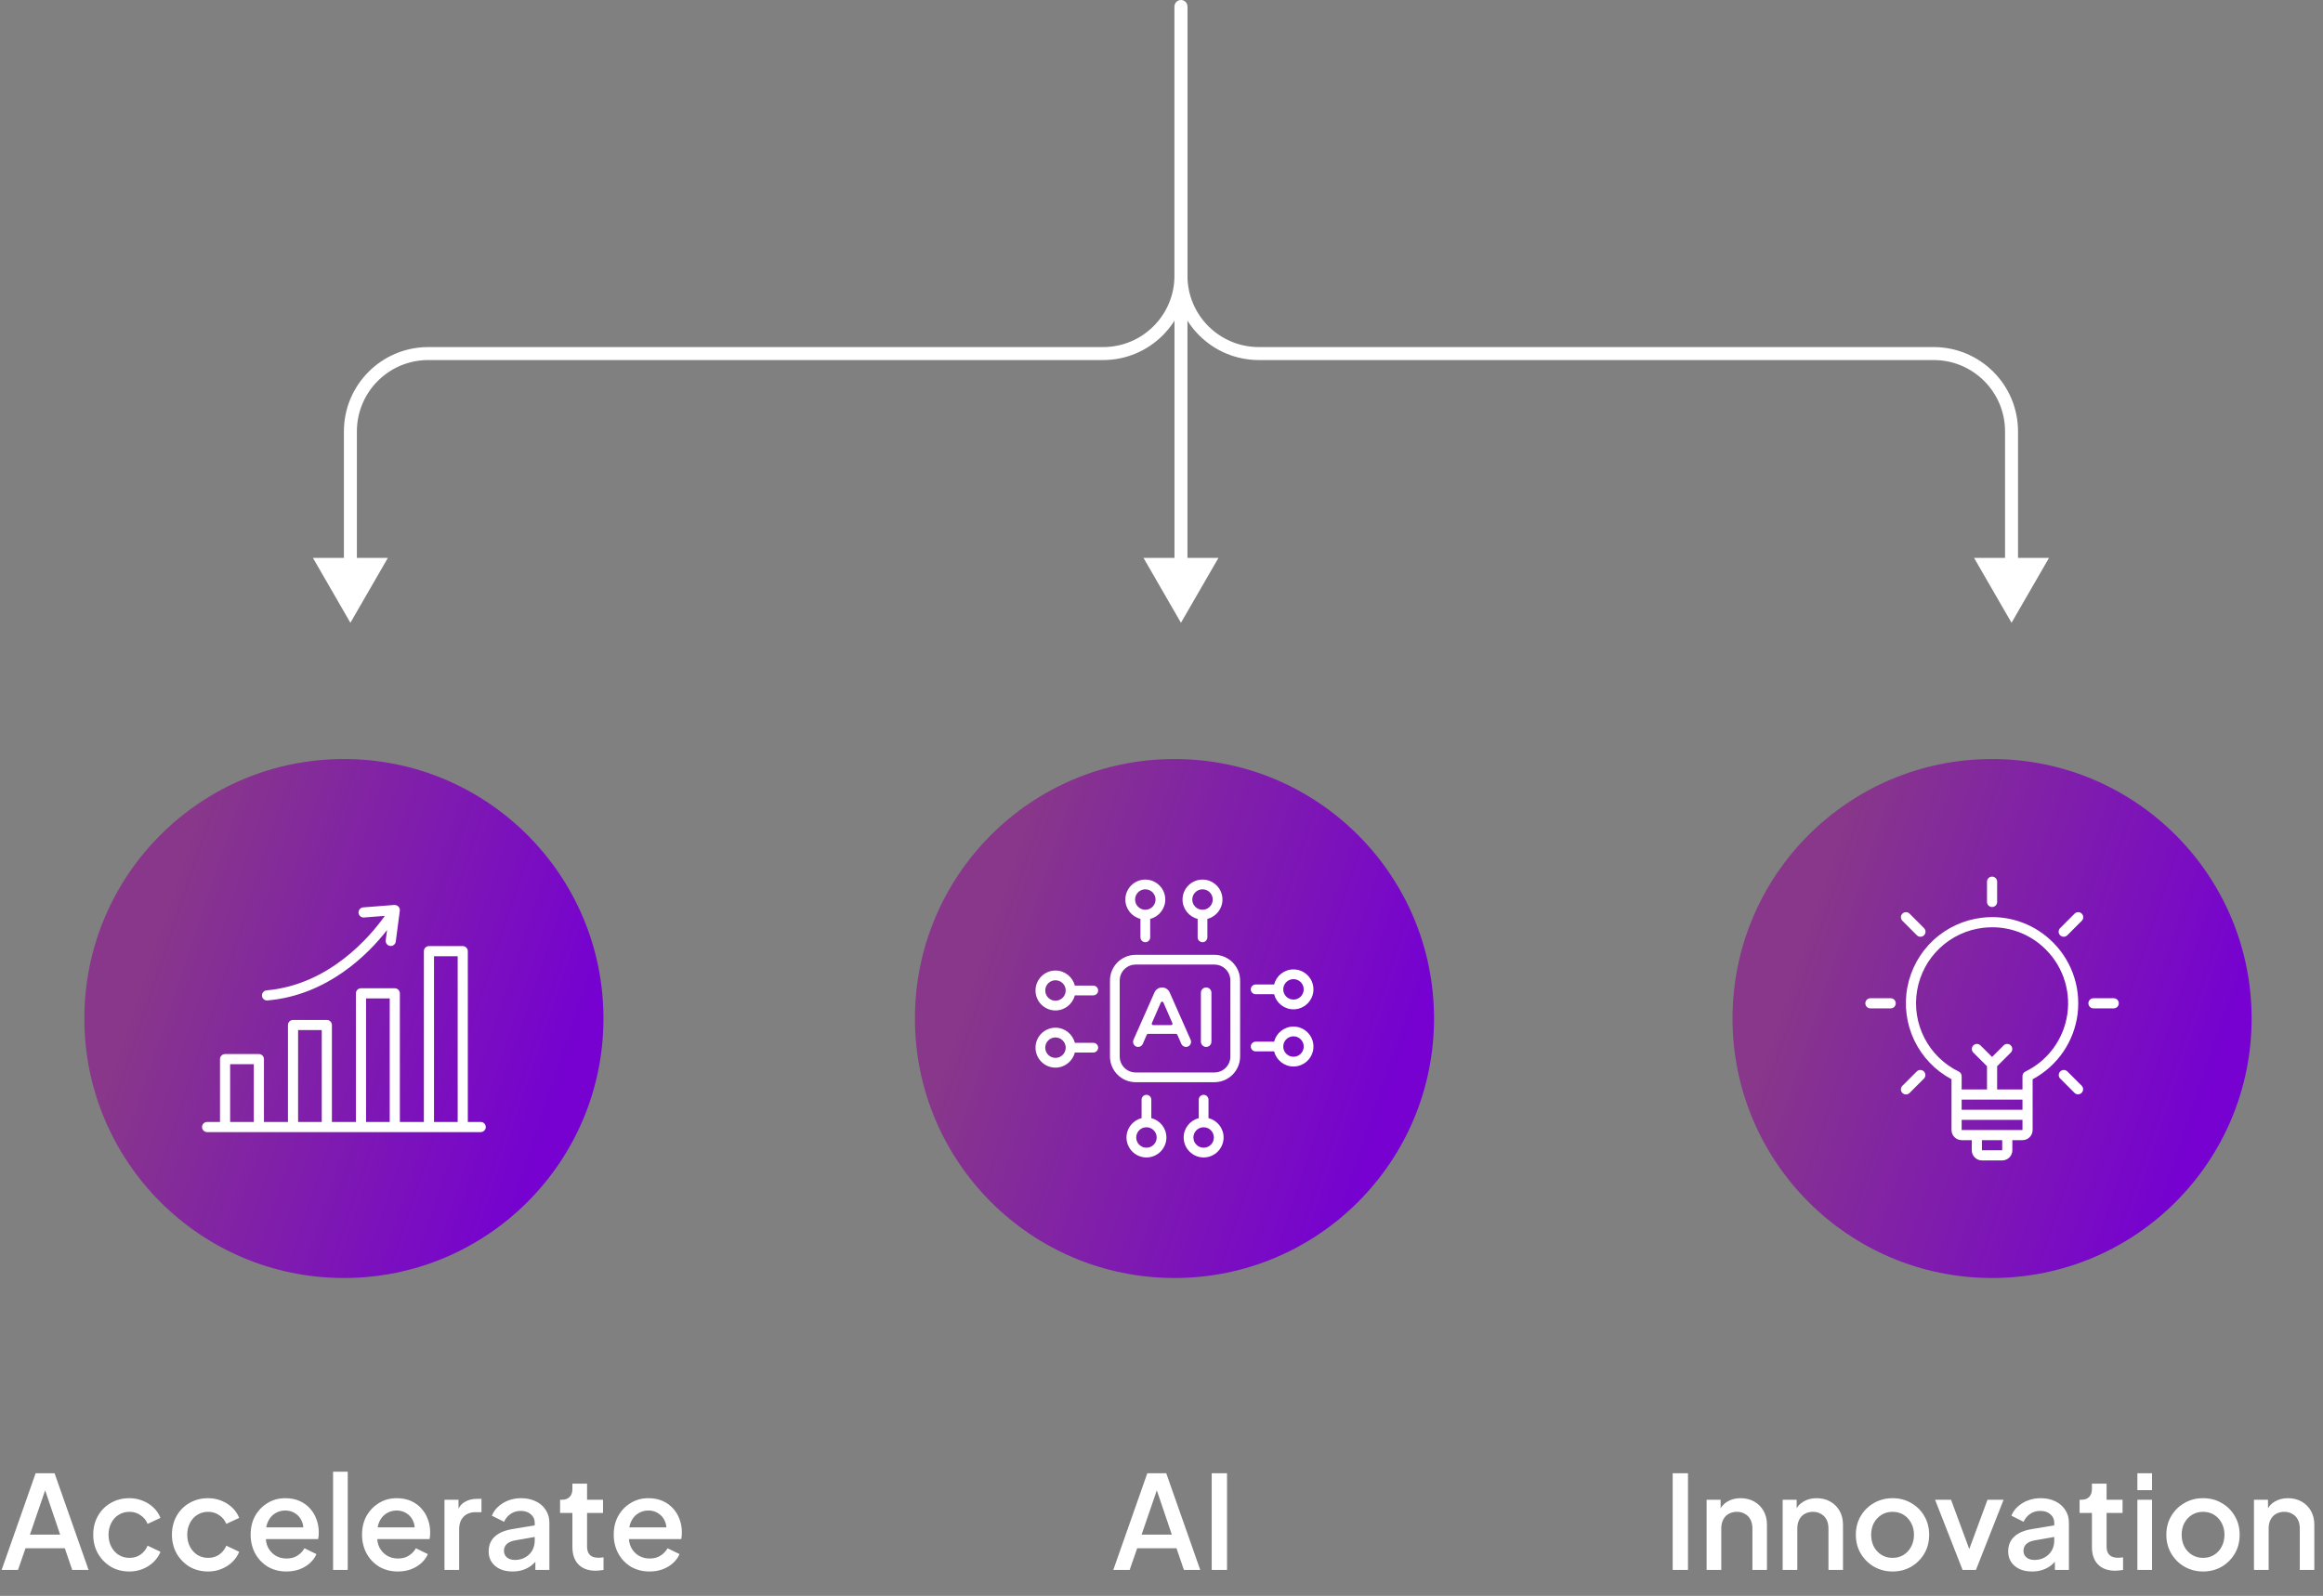 <svg width="358" height="246" viewBox="0 0 358 246" fill="none" xmlns="http://www.w3.org/2000/svg">
<rect x="0" y="0" width="358" height="246" fill="#808080" stroke="none"/>
<circle cx="53" cy="157" r="40" fill="url(#paint0_linear_1716_3)"/>
<path d="M74.094 172.946H72.096V146.618C72.096 146.516 72.076 146.414 72.037 146.319C71.998 146.224 71.94 146.138 71.867 146.066C71.795 145.993 71.709 145.936 71.614 145.896C71.519 145.857 71.418 145.837 71.315 145.837H66.105C66.003 145.837 65.901 145.857 65.806 145.896C65.711 145.936 65.625 145.993 65.553 146.066C65.48 146.138 65.423 146.224 65.383 146.319C65.344 146.414 65.324 146.516 65.324 146.618V172.946H61.623V153.119C61.623 153.017 61.603 152.915 61.563 152.82C61.524 152.725 61.467 152.639 61.394 152.567C61.322 152.494 61.236 152.437 61.141 152.397C61.046 152.358 60.944 152.338 60.842 152.338H55.632C55.529 152.338 55.428 152.358 55.333 152.397C55.238 152.437 55.152 152.494 55.079 152.567C55.007 152.639 54.949 152.725 54.91 152.82C54.871 152.915 54.851 153.017 54.851 153.119V172.946H51.15V158.004C51.15 157.901 51.13 157.799 51.09 157.705C51.051 157.61 50.993 157.524 50.921 157.451C50.848 157.378 50.762 157.321 50.667 157.282C50.573 157.242 50.471 157.222 50.368 157.222H45.159C45.056 157.222 44.955 157.242 44.86 157.282C44.765 157.321 44.679 157.378 44.606 157.451C44.534 157.524 44.476 157.61 44.437 157.705C44.398 157.799 44.377 157.901 44.377 158.004V172.946H40.676V163.259C40.676 163.157 40.656 163.055 40.617 162.96C40.578 162.866 40.52 162.779 40.448 162.707C40.375 162.634 40.289 162.577 40.194 162.538C40.099 162.498 39.998 162.478 39.895 162.478H34.685C34.583 162.478 34.481 162.498 34.386 162.538C34.292 162.577 34.206 162.634 34.133 162.707C34.06 162.779 34.003 162.866 33.964 162.96C33.924 163.055 33.904 163.157 33.904 163.259V172.946H31.906C31.701 172.95 31.506 173.034 31.362 173.18C31.218 173.326 31.138 173.523 31.138 173.728C31.138 173.933 31.218 174.13 31.362 174.276C31.506 174.422 31.701 174.506 31.907 174.509C33.607 174.507 74.094 174.509 74.094 174.509C74.299 174.506 74.495 174.422 74.639 174.276C74.783 174.13 74.864 173.933 74.864 173.728C74.864 173.522 74.783 173.325 74.639 173.179C74.495 173.033 74.299 172.949 74.094 172.946ZM35.467 172.946V164.041H39.114V172.946H35.467ZM45.94 172.946V158.785H49.587V172.946L45.94 172.946ZM56.413 172.946V153.9H60.06V172.946H56.413ZM66.886 172.946V147.399H70.534V172.946H66.886Z" fill="white"/>
<path d="M41.137 154.221C50.453 153.454 56.755 147.089 59.649 143.364L59.442 144.951C59.419 145.154 59.477 145.358 59.604 145.519C59.73 145.68 59.914 145.785 60.117 145.812C60.32 145.839 60.525 145.785 60.689 145.661C60.852 145.538 60.961 145.356 60.991 145.154L61.616 140.374C61.637 140.188 61.591 140.001 61.486 139.847C61.38 139.692 61.223 139.581 61.043 139.533C60.956 139.513 60.869 139.5 60.781 139.494L55.975 139.868C55.873 139.876 55.773 139.904 55.681 139.95C55.59 139.997 55.508 140.061 55.441 140.139C55.374 140.217 55.323 140.307 55.291 140.405C55.26 140.503 55.247 140.606 55.255 140.708C55.263 140.81 55.291 140.91 55.338 141.002C55.385 141.093 55.449 141.175 55.527 141.242C55.605 141.308 55.696 141.359 55.793 141.391C55.891 141.422 55.994 141.434 56.096 141.426L59.308 141.176C57.127 144.248 50.82 151.806 41.07 152.662C40.872 152.683 40.69 152.779 40.561 152.93C40.431 153.081 40.364 153.275 40.373 153.473C40.381 153.672 40.465 153.859 40.607 153.998C40.749 154.137 40.938 154.217 41.137 154.221Z" fill="white"/>
<path d="M0.251 242L5.491 227.1H8.411L13.651 242H11.131L9.991 238.66H3.931L2.771 242H0.251ZM4.611 236.56H9.271L6.631 228.76H7.291L4.611 236.56ZM19.948 242.24C18.868 242.24 17.908 241.993 17.068 241.5C16.242 240.993 15.582 240.313 15.088 239.46C14.608 238.607 14.368 237.64 14.368 236.56C14.368 235.493 14.608 234.533 15.088 233.68C15.568 232.827 16.228 232.16 17.068 231.68C17.908 231.187 18.868 230.94 19.948 230.94C20.682 230.94 21.368 231.073 22.008 231.34C22.648 231.593 23.202 231.947 23.668 232.4C24.148 232.853 24.502 233.38 24.728 233.98L22.748 234.9C22.522 234.34 22.155 233.893 21.648 233.56C21.155 233.213 20.588 233.04 19.948 233.04C19.335 233.04 18.782 233.193 18.288 233.5C17.808 233.793 17.428 234.213 17.148 234.76C16.868 235.293 16.728 235.9 16.728 236.58C16.728 237.26 16.868 237.873 17.148 238.42C17.428 238.953 17.808 239.373 18.288 239.68C18.782 239.987 19.335 240.14 19.948 240.14C20.602 240.14 21.168 239.973 21.648 239.64C22.142 239.293 22.508 238.833 22.748 238.26L24.728 239.2C24.515 239.773 24.168 240.293 23.688 240.76C23.222 241.213 22.668 241.573 22.028 241.84C21.388 242.107 20.695 242.24 19.948 242.24ZM32.077 242.24C30.997 242.24 30.037 241.993 29.197 241.5C28.37 240.993 27.71 240.313 27.217 239.46C26.737 238.607 26.497 237.64 26.497 236.56C26.497 235.493 26.737 234.533 27.217 233.68C27.697 232.827 28.357 232.16 29.197 231.68C30.037 231.187 30.997 230.94 32.077 230.94C32.81 230.94 33.497 231.073 34.137 231.34C34.777 231.593 35.331 231.947 35.797 232.4C36.277 232.853 36.63 233.38 36.857 233.98L34.877 234.9C34.651 234.34 34.284 233.893 33.777 233.56C33.284 233.213 32.717 233.04 32.077 233.04C31.464 233.04 30.91 233.193 30.417 233.5C29.937 233.793 29.557 234.213 29.277 234.76C28.997 235.293 28.857 235.9 28.857 236.58C28.857 237.26 28.997 237.873 29.277 238.42C29.557 238.953 29.937 239.373 30.417 239.68C30.91 239.987 31.464 240.14 32.077 240.14C32.73 240.14 33.297 239.973 33.777 239.64C34.27 239.293 34.637 238.833 34.877 238.26L36.857 239.2C36.644 239.773 36.297 240.293 35.817 240.76C35.35 241.213 34.797 241.573 34.157 241.84C33.517 242.107 32.824 242.24 32.077 242.24ZM44.146 242.24C43.066 242.24 42.106 241.993 41.266 241.5C40.439 240.993 39.793 240.313 39.326 239.46C38.859 238.593 38.626 237.627 38.626 236.56C38.626 235.467 38.859 234.5 39.326 233.66C39.806 232.82 40.446 232.16 41.246 231.68C42.046 231.187 42.953 230.94 43.966 230.94C44.779 230.94 45.506 231.08 46.146 231.36C46.786 231.64 47.326 232.027 47.766 232.52C48.206 233 48.539 233.553 48.766 234.18C49.006 234.807 49.126 235.473 49.126 236.18C49.126 236.353 49.119 236.533 49.106 236.72C49.093 236.907 49.066 237.08 49.026 237.24H40.406V235.44H47.746L46.666 236.26C46.799 235.607 46.753 235.027 46.526 234.52C46.313 234 45.979 233.593 45.526 233.3C45.086 232.993 44.566 232.84 43.966 232.84C43.366 232.84 42.833 232.993 42.366 233.3C41.899 233.593 41.539 234.02 41.286 234.58C41.033 235.127 40.933 235.793 40.986 236.58C40.919 237.313 41.019 237.953 41.286 238.5C41.566 239.047 41.953 239.473 42.446 239.78C42.953 240.087 43.526 240.24 44.166 240.24C44.819 240.24 45.373 240.093 45.826 239.8C46.293 239.507 46.659 239.127 46.926 238.66L48.766 239.56C48.553 240.067 48.219 240.527 47.766 240.94C47.326 241.34 46.793 241.66 46.166 241.9C45.553 242.127 44.879 242.24 44.146 242.24ZM51.332 242V226.86H53.592V242H51.332ZM61.314 242.24C60.234 242.24 59.274 241.993 58.434 241.5C57.607 240.993 56.961 240.313 56.494 239.46C56.027 238.593 55.794 237.627 55.794 236.56C55.794 235.467 56.027 234.5 56.494 233.66C56.974 232.82 57.614 232.16 58.414 231.68C59.214 231.187 60.121 230.94 61.134 230.94C61.947 230.94 62.674 231.08 63.314 231.36C63.954 231.64 64.494 232.027 64.934 232.52C65.374 233 65.707 233.553 65.934 234.18C66.174 234.807 66.294 235.473 66.294 236.18C66.294 236.353 66.287 236.533 66.274 236.72C66.261 236.907 66.234 237.08 66.194 237.24H57.574V235.44H64.914L63.834 236.26C63.967 235.607 63.921 235.027 63.694 234.52C63.481 234 63.147 233.593 62.694 233.3C62.254 232.993 61.734 232.84 61.134 232.84C60.534 232.84 60.001 232.993 59.534 233.3C59.067 233.593 58.707 234.02 58.454 234.58C58.201 235.127 58.101 235.793 58.154 236.58C58.087 237.313 58.187 237.953 58.454 238.5C58.734 239.047 59.121 239.473 59.614 239.78C60.121 240.087 60.694 240.24 61.334 240.24C61.987 240.24 62.541 240.093 62.994 239.8C63.461 239.507 63.827 239.127 64.094 238.66L65.934 239.56C65.721 240.067 65.387 240.527 64.934 240.94C64.494 241.34 63.961 241.66 63.334 241.9C62.721 242.127 62.047 242.24 61.314 242.24ZM68.5 242V231.18H70.66V233.36L70.46 233.04C70.7 232.333 71.086 231.827 71.62 231.52C72.153 231.2 72.793 231.04 73.54 231.04H74.2V233.1H73.26C72.513 233.1 71.906 233.333 71.44 233.8C70.986 234.253 70.76 234.907 70.76 235.76V242H68.5ZM78.986 242.24C78.252 242.24 77.606 242.113 77.046 241.86C76.499 241.593 76.072 241.233 75.766 240.78C75.459 240.313 75.306 239.767 75.306 239.14C75.306 238.553 75.432 238.027 75.686 237.56C75.952 237.093 76.359 236.7 76.906 236.38C77.452 236.06 78.139 235.833 78.966 235.7L82.726 235.08V236.86L79.406 237.44C78.806 237.547 78.366 237.74 78.086 238.02C77.806 238.287 77.666 238.633 77.666 239.06C77.666 239.473 77.819 239.813 78.126 240.08C78.446 240.333 78.852 240.46 79.346 240.46C79.959 240.46 80.492 240.327 80.946 240.06C81.412 239.793 81.772 239.44 82.026 239C82.279 238.547 82.406 238.047 82.406 237.5V234.72C82.406 234.187 82.206 233.753 81.806 233.42C81.419 233.073 80.899 232.9 80.246 232.9C79.646 232.9 79.119 233.06 78.666 233.38C78.226 233.687 77.899 234.087 77.686 234.58L75.806 233.64C76.006 233.107 76.332 232.64 76.786 232.24C77.239 231.827 77.766 231.507 78.366 231.28C78.979 231.053 79.626 230.94 80.306 230.94C81.159 230.94 81.912 231.1 82.566 231.42C83.232 231.74 83.746 232.187 84.106 232.76C84.479 233.32 84.666 233.973 84.666 234.72V242H82.506V240.04L82.966 240.1C82.712 240.54 82.386 240.92 81.986 241.24C81.599 241.56 81.152 241.807 80.646 241.98C80.152 242.153 79.599 242.24 78.986 242.24ZM91.793 242.12C90.66 242.12 89.78 241.8 89.153 241.16C88.526 240.52 88.213 239.62 88.213 238.46V233.22H86.313V231.18H86.613C87.12 231.18 87.513 231.033 87.793 230.74C88.073 230.447 88.213 230.047 88.213 229.54V228.7H90.473V231.18H92.933V233.22H90.473V238.36C90.473 238.733 90.533 239.053 90.653 239.32C90.773 239.573 90.966 239.773 91.233 239.92C91.5 240.053 91.846 240.12 92.273 240.12C92.38 240.12 92.5 240.113 92.633 240.1C92.766 240.087 92.893 240.073 93.013 240.06V242C92.826 242.027 92.62 242.053 92.393 242.08C92.166 242.107 91.966 242.12 91.793 242.12ZM100.103 242.24C99.023 242.24 98.063 241.993 97.223 241.5C96.397 240.993 95.75 240.313 95.283 239.46C94.817 238.593 94.583 237.627 94.583 236.56C94.583 235.467 94.817 234.5 95.283 233.66C95.763 232.82 96.403 232.16 97.203 231.68C98.003 231.187 98.91 230.94 99.923 230.94C100.736 230.94 101.463 231.08 102.103 231.36C102.743 231.64 103.283 232.027 103.723 232.52C104.163 233 104.496 233.553 104.723 234.18C104.963 234.807 105.083 235.473 105.083 236.18C105.083 236.353 105.076 236.533 105.063 236.72C105.05 236.907 105.023 237.08 104.983 237.24H96.363V235.44H103.703L102.623 236.26C102.756 235.607 102.71 235.027 102.483 234.52C102.27 234 101.936 233.593 101.483 233.3C101.043 232.993 100.523 232.84 99.923 232.84C99.323 232.84 98.79 232.993 98.323 233.3C97.856 233.593 97.496 234.02 97.243 234.58C96.99 235.127 96.89 235.793 96.943 236.58C96.876 237.313 96.977 237.953 97.243 238.5C97.523 239.047 97.91 239.473 98.403 239.78C98.91 240.087 99.483 240.24 100.123 240.24C100.776 240.24 101.33 240.093 101.783 239.8C102.25 239.507 102.616 239.127 102.883 238.66L104.723 239.56C104.51 240.067 104.176 240.527 103.723 240.94C103.283 241.34 102.75 241.66 102.123 241.9C101.51 242.127 100.836 242.24 100.103 242.24Z" fill="white"/>
<circle cx="181" cy="157" r="40" fill="url(#paint1_linear_1716_3)"/>
<path d="M187.157 147.184H175.017C172.834 147.184 171.059 148.96 171.059 151.142V162.858C171.059 165.04 172.834 166.816 175.017 166.816H187.157C189.34 166.816 191.115 165.04 191.115 162.858V151.142C191.115 148.96 189.34 147.184 187.157 147.184ZM189.615 162.858C189.615 164.213 188.513 165.316 187.157 165.316H175.017C173.661 165.316 172.559 164.213 172.559 162.858V151.142C172.559 149.787 173.661 148.684 175.017 148.684H187.157C188.513 148.684 189.615 149.787 189.615 151.142V162.858Z" fill="white"/>
<path d="M175.757 141.644V144.487C175.757 144.901 176.092 145.237 176.507 145.237C176.921 145.237 177.257 144.901 177.257 144.487V141.644C178.591 141.308 179.583 140.098 179.583 138.66C179.583 136.964 178.203 135.584 176.507 135.584C174.81 135.584 173.43 136.964 173.43 138.66C173.43 140.098 174.422 141.308 175.757 141.644ZM176.507 137.084C177.376 137.084 178.083 137.791 178.083 138.66C178.083 139.529 177.376 140.237 176.507 140.237C175.637 140.237 174.93 139.529 174.93 138.66C174.93 137.791 175.637 137.084 176.507 137.084Z" fill="white"/>
<path d="M184.57 141.644V144.487C184.57 144.901 184.905 145.237 185.32 145.237C185.734 145.237 186.07 144.901 186.07 144.487V141.644C187.404 141.308 188.396 140.098 188.396 138.66C188.396 136.964 187.016 135.584 185.32 135.584C183.623 135.584 182.243 136.964 182.243 138.66C182.243 140.098 183.235 141.308 184.57 141.644ZM185.32 137.084C186.189 137.084 186.896 137.791 186.896 138.66C186.896 139.529 186.189 140.237 185.32 140.237C184.45 140.237 183.743 139.529 183.743 138.66C183.743 137.791 184.45 137.084 185.32 137.084Z" fill="white"/>
<path d="M186.243 172.356V169.513C186.243 169.098 185.908 168.763 185.493 168.763C185.079 168.763 184.743 169.098 184.743 169.513V172.356C183.408 172.692 182.417 173.902 182.417 175.339C182.417 177.036 183.797 178.416 185.493 178.416C187.19 178.416 188.57 177.036 188.57 175.339C188.57 173.902 187.578 172.692 186.243 172.356ZM185.493 176.916C184.624 176.916 183.917 176.209 183.917 175.339C183.917 174.47 184.624 173.763 185.493 173.763C186.363 173.763 187.07 174.47 187.07 175.339C187.07 176.209 186.363 176.916 185.493 176.916Z" fill="white"/>
<path d="M177.43 172.356V169.513C177.43 169.098 177.095 168.763 176.68 168.763C176.266 168.763 175.93 169.098 175.93 169.513V172.356C174.595 172.692 173.604 173.902 173.604 175.339C173.604 177.036 174.984 178.416 176.68 178.416C178.377 178.416 179.757 177.036 179.757 175.339C179.757 173.902 178.765 172.692 177.43 172.356ZM176.68 176.916C175.811 176.916 175.104 176.209 175.104 175.339C175.104 174.47 175.811 173.763 176.68 173.763C177.55 173.763 178.257 174.47 178.257 175.339C178.257 176.209 177.55 176.916 176.68 176.916Z" fill="white"/>
<path d="M193.513 153.256H196.356C196.692 154.591 197.902 155.583 199.34 155.583C201.036 155.583 202.416 154.203 202.416 152.506C202.416 150.81 201.036 149.43 199.34 149.43C197.902 149.43 196.692 150.422 196.356 151.756H193.513C193.098 151.756 192.763 152.092 192.763 152.506C192.763 152.921 193.098 153.256 193.513 153.256ZM199.34 150.93C200.209 150.93 200.916 151.637 200.916 152.506C200.916 153.376 200.209 154.083 199.34 154.083C198.47 154.083 197.763 153.376 197.763 152.506C197.763 151.637 198.47 150.93 199.34 150.93Z" fill="white"/>
<path d="M199.34 158.243C197.902 158.243 196.692 159.235 196.356 160.569H193.513C193.098 160.569 192.763 160.905 192.763 161.319C192.763 161.734 193.098 162.069 193.513 162.069H196.356C196.692 163.404 197.902 164.396 199.34 164.396C201.036 164.396 202.416 163.016 202.416 161.319C202.416 159.623 201.036 158.243 199.34 158.243ZM199.34 162.896C198.47 162.896 197.763 162.189 197.763 161.319C197.763 160.45 198.47 159.743 199.34 159.743C200.209 159.743 200.916 160.45 200.916 161.319C200.916 162.189 200.209 162.896 199.34 162.896Z" fill="white"/>
<path d="M168.487 160.743H165.644C165.308 159.408 164.098 158.417 162.66 158.417C160.964 158.417 159.584 159.797 159.584 161.493C159.584 163.19 160.964 164.57 162.66 164.57C164.098 164.57 165.308 163.578 165.644 162.243H168.487C168.901 162.243 169.237 161.908 169.237 161.493C169.237 161.079 168.901 160.743 168.487 160.743ZM162.66 163.07C161.791 163.07 161.084 162.362 161.084 161.493C161.084 160.624 161.791 159.917 162.66 159.917C163.529 159.917 164.237 160.624 164.237 161.493C164.237 162.362 163.529 163.07 162.66 163.07Z" fill="white"/>
<path d="M168.487 151.93H165.644C165.308 150.595 164.098 149.604 162.66 149.604C160.964 149.604 159.584 150.984 159.584 152.68C159.584 154.377 160.964 155.757 162.66 155.757C164.098 155.757 165.308 154.765 165.644 153.43H168.487C168.901 153.43 169.237 153.095 169.237 152.68C169.237 152.266 168.901 151.93 168.487 151.93ZM162.66 154.257C161.791 154.257 161.084 153.55 161.084 152.68C161.084 151.811 161.791 151.104 162.66 151.104C163.529 151.104 164.237 151.811 164.237 152.68C164.237 153.55 163.529 154.257 162.66 154.257Z" fill="white"/>
<path d="M180.256 152.974C180.052 152.512 179.594 152.214 179.089 152.214C178.584 152.214 178.126 152.512 177.922 152.974L174.685 160.282C174.457 160.799 174.835 161.38 175.4 161.38C175.711 161.38 175.992 161.195 176.117 160.91L176.732 159.495C176.766 159.417 176.843 159.366 176.928 159.366H181.243C181.328 159.366 181.405 159.417 181.439 159.495L182.054 160.908C182.179 161.195 182.461 161.38 182.773 161.38C183.34 161.38 183.72 160.796 183.49 160.278L180.256 152.974ZM180.482 158.018H177.709C177.555 158.018 177.451 157.86 177.512 157.718L178.899 154.527C178.973 154.355 179.217 154.355 179.292 154.527L180.678 157.718C180.74 157.86 180.636 158.018 180.482 158.018Z" fill="white"/>
<path d="M185.883 152.214C185.435 152.214 185.071 152.578 185.071 153.026V160.568C185.071 161.016 185.435 161.38 185.883 161.38C186.331 161.38 186.695 161.016 186.695 160.568V153.026C186.695 152.578 186.331 152.214 185.883 152.214Z" fill="white"/>
<path d="M171.572 242L176.812 227.1H179.732L184.972 242H182.452L181.312 238.66H175.252L174.092 242H171.572ZM175.932 236.56H180.592L177.952 228.76H178.612L175.932 236.56ZM186.739 242V227.1H189.099V242H186.739Z" fill="white"/>
<circle cx="307" cy="157" r="40" fill="url(#paint2_linear_1716_3)"/>
<path d="M315.855 144.758C314.461 143.501 312.815 142.557 311.026 141.988C309.238 141.419 307.348 141.238 305.485 141.459C302.671 141.78 300.035 142.993 297.959 144.919C295.884 146.846 294.48 149.386 293.951 152.167C293.422 154.949 293.797 157.827 295.02 160.381C296.243 162.934 298.251 165.03 300.75 166.361V174.188C300.75 174.602 300.915 174.999 301.208 175.292C301.501 175.585 301.898 175.75 302.312 175.75H303.875V177.313C303.875 177.727 304.04 178.124 304.333 178.417C304.626 178.71 305.023 178.875 305.437 178.875H308.562C308.977 178.875 309.374 178.71 309.667 178.417C309.96 178.124 310.124 177.727 310.125 177.313V175.75H311.687C312.102 175.75 312.499 175.585 312.792 175.292C313.085 174.999 313.249 174.602 313.25 174.188V166.362C315.135 165.357 316.751 163.913 317.958 162.15C319.166 160.388 319.93 158.36 320.186 156.239C320.441 154.118 320.181 151.967 319.427 149.968C318.673 147.969 317.448 146.182 315.855 144.758ZM311.687 169.5V171.063H302.312V169.5H311.687ZM308.563 177.313H305.437V175.75H308.563L308.563 177.313ZM309.344 174.188H302.312V172.625H311.687V174.188H309.344ZM312.126 165.181C311.994 165.246 311.883 165.345 311.806 165.469C311.728 165.594 311.687 165.737 311.687 165.883V167.938H307.781V164.355L309.896 162.24C310.038 162.093 310.117 161.895 310.115 161.69C310.113 161.486 310.031 161.29 309.886 161.145C309.742 161 309.546 160.918 309.341 160.916C309.136 160.914 308.939 160.993 308.791 161.135L307 162.927L305.208 161.135C305.061 160.993 304.864 160.914 304.659 160.916C304.454 160.918 304.258 161 304.113 161.145C303.968 161.29 303.886 161.486 303.884 161.69C303.883 161.895 303.961 162.093 304.104 162.24L306.219 164.355V167.938H302.312V165.883C302.312 165.737 302.271 165.594 302.194 165.469C302.116 165.345 302.005 165.246 301.874 165.181C299.593 164.074 297.733 162.256 296.574 160.001C295.415 157.746 295.019 155.176 295.446 152.677C295.872 150.178 297.098 147.885 298.94 146.142C300.781 144.399 303.138 143.301 305.657 143.012C306.108 142.962 306.562 142.937 307.016 142.936C309.896 142.928 312.675 143.992 314.813 145.922C316.246 147.203 317.342 148.816 318.003 150.621C318.665 152.425 318.872 154.365 318.606 156.268C318.341 158.172 317.611 159.981 316.48 161.535C315.35 163.089 313.855 164.342 312.126 165.181Z" fill="white"/>
<path d="M307 139.812C307.207 139.812 307.406 139.73 307.552 139.584C307.699 139.437 307.781 139.238 307.781 139.031V135.906C307.781 135.699 307.699 135.5 307.552 135.354C307.406 135.207 307.207 135.125 307 135.125C306.793 135.125 306.594 135.207 306.448 135.354C306.301 135.5 306.219 135.699 306.219 135.906V139.031C306.219 139.238 306.301 139.437 306.448 139.584C306.594 139.73 306.793 139.812 307 139.812Z" fill="white"/>
<path d="M295.399 144.16C295.471 144.235 295.557 144.294 295.653 144.335C295.748 144.376 295.85 144.398 295.954 144.398C296.058 144.399 296.161 144.38 296.257 144.34C296.353 144.301 296.44 144.243 296.513 144.17C296.587 144.096 296.645 144.009 296.684 143.913C296.723 143.817 296.743 143.714 296.742 143.61C296.741 143.507 296.72 143.404 296.679 143.309C296.638 143.214 296.578 143.127 296.504 143.055L294.294 140.845C294.222 140.771 294.136 140.711 294.04 140.67C293.945 140.629 293.842 140.608 293.739 140.607C293.635 140.606 293.532 140.626 293.436 140.665C293.34 140.704 293.253 140.762 293.18 140.836C293.106 140.909 293.048 140.996 293.009 141.092C292.97 141.188 292.95 141.291 292.951 141.395C292.952 141.499 292.973 141.601 293.014 141.697C293.055 141.792 293.115 141.878 293.189 141.95L295.399 144.16Z" fill="white"/>
<path d="M291.375 153.875H288.25C288.043 153.875 287.844 153.957 287.698 154.104C287.551 154.25 287.469 154.449 287.469 154.656C287.469 154.863 287.551 155.062 287.698 155.209C287.844 155.355 288.043 155.438 288.25 155.438H291.375C291.582 155.438 291.781 155.355 291.927 155.209C292.074 155.062 292.156 154.863 292.156 154.656C292.156 154.449 292.074 154.25 291.927 154.104C291.781 153.957 291.582 153.875 291.375 153.875Z" fill="white"/>
<path d="M295.399 165.152L293.189 167.362C293.115 167.434 293.055 167.521 293.014 167.616C292.973 167.711 292.952 167.814 292.951 167.917C292.95 168.021 292.97 168.124 293.009 168.22C293.048 168.316 293.106 168.403 293.18 168.477C293.253 168.55 293.34 168.608 293.436 168.647C293.532 168.687 293.635 168.706 293.739 168.705C293.842 168.705 293.945 168.683 294.04 168.642C294.136 168.601 294.222 168.542 294.294 168.467L296.504 166.257C296.646 166.11 296.725 165.912 296.723 165.708C296.721 165.503 296.639 165.307 296.494 165.162C296.349 165.017 296.153 164.935 295.949 164.933C295.744 164.931 295.546 165.01 295.399 165.152Z" fill="white"/>
<path d="M319.706 140.845L317.496 143.055C317.422 143.127 317.362 143.214 317.321 143.309C317.28 143.404 317.259 143.507 317.258 143.61C317.257 143.714 317.277 143.817 317.316 143.913C317.355 144.009 317.413 144.096 317.487 144.17C317.56 144.243 317.647 144.301 317.743 144.34C317.839 144.38 317.942 144.399 318.046 144.398C318.15 144.398 318.252 144.376 318.347 144.335C318.443 144.294 318.529 144.235 318.601 144.16L320.811 141.95C320.885 141.878 320.945 141.792 320.986 141.697C321.027 141.601 321.048 141.499 321.049 141.395C321.05 141.291 321.03 141.188 320.991 141.092C320.952 140.996 320.894 140.909 320.821 140.836C320.747 140.762 320.66 140.704 320.564 140.665C320.468 140.626 320.365 140.606 320.261 140.607C320.158 140.608 320.055 140.629 319.96 140.67C319.864 140.711 319.778 140.771 319.706 140.845Z" fill="white"/>
<path d="M318.601 165.152C318.454 165.01 318.256 164.931 318.051 164.933C317.846 164.935 317.651 165.017 317.506 165.162C317.361 165.307 317.279 165.503 317.277 165.708C317.275 165.912 317.354 166.11 317.496 166.257L319.706 168.467C319.853 168.609 320.051 168.688 320.256 168.686C320.46 168.684 320.656 168.602 320.801 168.457C320.946 168.313 321.028 168.117 321.03 167.912C321.032 167.707 320.953 167.51 320.811 167.362L318.601 165.152Z" fill="white"/>
<path d="M325.75 153.875H322.625C322.418 153.875 322.219 153.957 322.073 154.104C321.926 154.25 321.844 154.449 321.844 154.656C321.844 154.863 321.926 155.062 322.073 155.209C322.219 155.355 322.418 155.438 322.625 155.438H325.75C325.957 155.438 326.156 155.355 326.302 155.209C326.449 155.062 326.531 154.863 326.531 154.656C326.531 154.449 326.449 154.25 326.302 154.104C326.156 153.957 325.957 153.875 325.75 153.875Z" fill="white"/>
<path d="M257.778 242V227.1H260.138V242H257.778ZM263.007 242V231.18H265.168V233.3L264.908 233.02C265.174 232.34 265.601 231.827 266.188 231.48C266.774 231.12 267.454 230.94 268.228 230.94C269.028 230.94 269.734 231.113 270.348 231.46C270.961 231.807 271.441 232.287 271.787 232.9C272.134 233.513 272.308 234.22 272.308 235.02V242H270.068V235.62C270.068 235.073 269.968 234.613 269.768 234.24C269.568 233.853 269.281 233.56 268.908 233.36C268.548 233.147 268.134 233.04 267.668 233.04C267.201 233.04 266.781 233.147 266.408 233.36C266.048 233.56 265.768 233.853 265.568 234.24C265.368 234.627 265.268 235.087 265.268 235.62V242H263.007ZM274.726 242V231.18H276.886V233.3L276.626 233.02C276.893 232.34 277.32 231.827 277.906 231.48C278.493 231.12 279.173 230.94 279.946 230.94C280.746 230.94 281.453 231.113 282.066 231.46C282.68 231.807 283.16 232.287 283.506 232.9C283.853 233.513 284.026 234.22 284.026 235.02V242H281.786V235.62C281.786 235.073 281.686 234.613 281.486 234.24C281.286 233.853 281 233.56 280.626 233.36C280.266 233.147 279.853 233.04 279.386 233.04C278.92 233.04 278.5 233.147 278.126 233.36C277.766 233.56 277.486 233.853 277.286 234.24C277.086 234.627 276.986 235.087 276.986 235.62V242H274.726ZM291.665 242.24C290.625 242.24 289.672 241.993 288.805 241.5C287.952 241.007 287.272 240.333 286.765 239.48C286.258 238.627 286.005 237.66 286.005 236.58C286.005 235.487 286.258 234.52 286.765 233.68C287.272 232.827 287.952 232.16 288.805 231.68C289.658 231.187 290.612 230.94 291.665 230.94C292.732 230.94 293.685 231.187 294.525 231.68C295.378 232.16 296.052 232.827 296.545 233.68C297.052 234.52 297.305 235.487 297.305 236.58C297.305 237.673 297.052 238.647 296.545 239.5C296.038 240.353 295.358 241.027 294.505 241.52C293.652 242 292.705 242.24 291.665 242.24ZM291.665 240.14C292.305 240.14 292.872 239.987 293.365 239.68C293.858 239.373 294.245 238.953 294.525 238.42C294.818 237.873 294.965 237.26 294.965 236.58C294.965 235.9 294.818 235.293 294.525 234.76C294.245 234.227 293.858 233.807 293.365 233.5C292.872 233.193 292.305 233.04 291.665 233.04C291.038 233.04 290.472 233.193 289.965 233.5C289.472 233.807 289.078 234.227 288.785 234.76C288.505 235.293 288.365 235.9 288.365 236.58C288.365 237.26 288.505 237.873 288.785 238.42C289.078 238.953 289.472 239.373 289.965 239.68C290.472 239.987 291.038 240.14 291.665 240.14ZM302.456 242L298.216 231.18H300.676L303.936 240H303.036L306.296 231.18H308.776L304.516 242H302.456ZM313.162 242.24C312.428 242.24 311.782 242.113 311.222 241.86C310.675 241.593 310.248 241.233 309.942 240.78C309.635 240.313 309.482 239.767 309.482 239.14C309.482 238.553 309.608 238.027 309.862 237.56C310.128 237.093 310.535 236.7 311.082 236.38C311.628 236.06 312.315 235.833 313.142 235.7L316.902 235.08V236.86L313.582 237.44C312.982 237.547 312.542 237.74 312.262 238.02C311.982 238.287 311.842 238.633 311.842 239.06C311.842 239.473 311.995 239.813 312.302 240.08C312.622 240.333 313.028 240.46 313.522 240.46C314.135 240.46 314.668 240.327 315.122 240.06C315.588 239.793 315.948 239.44 316.202 239C316.455 238.547 316.582 238.047 316.582 237.5V234.72C316.582 234.187 316.382 233.753 315.982 233.42C315.595 233.073 315.075 232.9 314.422 232.9C313.822 232.9 313.295 233.06 312.842 233.38C312.402 233.687 312.075 234.087 311.862 234.58L309.982 233.64C310.182 233.107 310.508 232.64 310.962 232.24C311.415 231.827 311.942 231.507 312.542 231.28C313.155 231.053 313.802 230.94 314.482 230.94C315.335 230.94 316.088 231.1 316.742 231.42C317.408 231.74 317.922 232.187 318.282 232.76C318.655 233.32 318.842 233.973 318.842 234.72V242H316.682V240.04L317.142 240.1C316.888 240.54 316.562 240.92 316.162 241.24C315.775 241.56 315.328 241.807 314.822 241.98C314.328 242.153 313.775 242.24 313.162 242.24ZM325.969 242.12C324.835 242.12 323.955 241.8 323.329 241.16C322.702 240.52 322.389 239.62 322.389 238.46V233.22H320.489V231.18H320.789C321.295 231.18 321.689 231.033 321.969 230.74C322.249 230.447 322.389 230.047 322.389 229.54V228.7H324.649V231.18H327.109V233.22H324.649V238.36C324.649 238.733 324.709 239.053 324.829 239.32C324.949 239.573 325.142 239.773 325.409 239.92C325.675 240.053 326.022 240.12 326.449 240.12C326.555 240.12 326.675 240.113 326.809 240.1C326.942 240.087 327.069 240.073 327.189 240.06V242C327.002 242.027 326.795 242.053 326.569 242.08C326.342 242.107 326.142 242.12 325.969 242.12ZM329.394 242V231.18H331.654V242H329.394ZM329.394 229.7V227.1H331.654V229.7H329.394ZM339.517 242.24C338.477 242.24 337.523 241.993 336.657 241.5C335.803 241.007 335.123 240.333 334.617 239.48C334.11 238.627 333.857 237.66 333.857 236.58C333.857 235.487 334.11 234.52 334.617 233.68C335.123 232.827 335.803 232.16 336.657 231.68C337.51 231.187 338.463 230.94 339.517 230.94C340.583 230.94 341.537 231.187 342.377 231.68C343.23 232.16 343.903 232.827 344.397 233.68C344.903 234.52 345.157 235.487 345.157 236.58C345.157 237.673 344.903 238.647 344.397 239.5C343.89 240.353 343.21 241.027 342.357 241.52C341.503 242 340.557 242.24 339.517 242.24ZM339.517 240.14C340.157 240.14 340.723 239.987 341.217 239.68C341.71 239.373 342.097 238.953 342.377 238.42C342.67 237.873 342.817 237.26 342.817 236.58C342.817 235.9 342.67 235.293 342.377 234.76C342.097 234.227 341.71 233.807 341.217 233.5C340.723 233.193 340.157 233.04 339.517 233.04C338.89 233.04 338.323 233.193 337.817 233.5C337.323 233.807 336.93 234.227 336.637 234.76C336.357 235.293 336.217 235.9 336.217 236.58C336.217 237.26 336.357 237.873 336.637 238.42C336.93 238.953 337.323 239.373 337.817 239.68C338.323 239.987 338.89 240.14 339.517 240.14ZM347.363 242V231.18H349.523V233.3L349.263 233.02C349.53 232.34 349.956 231.827 350.543 231.48C351.13 231.12 351.81 230.94 352.583 230.94C353.383 230.94 354.09 231.113 354.703 231.46C355.316 231.807 355.796 232.287 356.143 232.9C356.49 233.513 356.663 234.22 356.663 235.02V242H354.423V235.62C354.423 235.073 354.323 234.613 354.123 234.24C353.923 233.853 353.636 233.56 353.263 233.36C352.903 233.147 352.49 233.04 352.023 233.04C351.556 233.04 351.136 233.147 350.763 233.36C350.403 233.56 350.123 233.853 349.923 234.24C349.723 234.627 349.623 235.087 349.623 235.62V242H347.363Z" fill="white"/>
<path d="M54 96L59.773 86H48.227L54 96ZM182 1H181V42.5H182H183V1H182ZM170 54.5V53.5H66V54.5V55.5H170V54.5ZM54 66.5H53V90.5H54H55V66.5H54ZM66 54.5V53.5C58.82 53.5 53 59.32 53 66.5H54H55C55 60.425 59.925 55.5 66 55.5V54.5ZM182 42.5H181C181 48.575 176.075 53.5 170 53.5V54.5V55.5C177.18 55.5 183 49.68 183 42.5H182Z" fill="white"/>
<path d="M310 96L304.226 86H315.774L310 96ZM182 1H183V42.5H182H181V1H182ZM194 54.5V53.5H298V54.5V55.5H194V54.5ZM310 66.5H311V90.5H310H309V66.5H310ZM298 54.5V53.5C305.18 53.5 311 59.32 311 66.5H310H309C309 60.425 304.075 55.5 298 55.5V54.5ZM182 42.5H183C183 48.575 187.925 53.5 194 53.5V54.5V55.5C186.82 55.5 181 49.68 181 42.5H182Z" fill="white"/>
<path d="M183 1C183 0.448 182.552 0 182 0C181.448 0 181 0.448 181 1H183ZM182 96L187.774 86H176.226L182 96ZM182 1H181V87H182H183V1H182Z" fill="white"/>
<defs>
<linearGradient id="paint0_linear_1716_3" x1="24.295" y1="143.389" x2="87.849" y2="164.702" gradientUnits="userSpaceOnUse">
<stop stop-color="#88378A"/>
<stop offset="1" stop-color="#7601D1"/>
</linearGradient>
<linearGradient id="paint1_linear_1716_3" x1="152.295" y1="143.389" x2="215.849" y2="164.702" gradientUnits="userSpaceOnUse">
<stop stop-color="#88378A"/>
<stop offset="1" stop-color="#7601D1"/>
</linearGradient>
<linearGradient id="paint2_linear_1716_3" x1="278.295" y1="143.389" x2="341.849" y2="164.702" gradientUnits="userSpaceOnUse">
<stop stop-color="#88378A"/>
<stop offset="1" stop-color="#7601D1"/>
</linearGradient>
</defs>
</svg>
